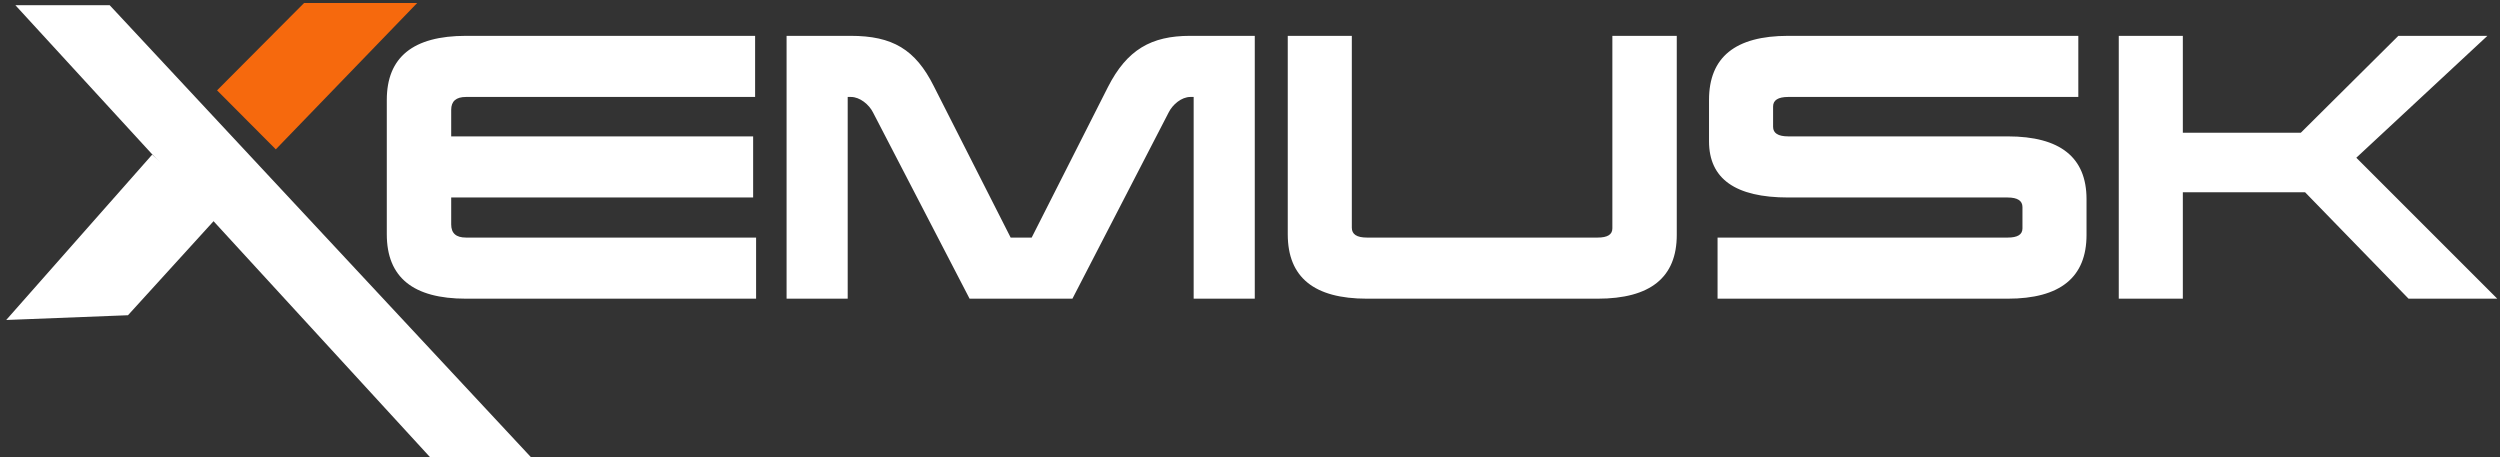 <svg width="837" height="153" viewBox="0 0 837 153" fill="none" xmlns="http://www.w3.org/2000/svg">
<rect x="0" y="0" width="837" height="153" fill="#333333" stroke="none"/>
<path d="M252.81 12V32.46H156.01C152.71 32.46 151.06 33.89 151.06 36.75V45.66H252.15V66.12H151.06V75.14C151.06 78.11 152.71 79.54 156.01 79.54H253.14V100H156.01C138.3 100 129.5 92.85 129.5 78.44V33.45C129.5 19.15 138.3 12 156.01 12H252.81ZM420.098 12V100H399.638V32.46H398.538C395.568 32.46 392.598 34.99 391.278 37.63L359.048 100H324.618L292.278 37.63C290.958 34.99 287.878 32.46 284.908 32.46H283.808V100H263.348V12H284.798C298.768 12 306.468 16.51 312.628 28.83L338.368 79.54H345.408L370.928 29.16C377.308 16.62 385.448 12 398.428 12H420.098ZM561.381 12V78.66C561.381 92.85 552.581 100 534.871 100H457.651C439.941 100 431.141 92.85 431.141 78.44V12H452.591V76.24C452.591 78.44 454.241 79.54 457.651 79.54H534.871C538.171 79.54 539.821 78.55 539.821 76.46V12H561.381ZM695.82 12V32.46H598.69C595.28 32.46 593.63 33.56 593.63 35.65V42.47C593.63 44.56 595.28 45.66 598.69 45.66H672.17C689.77 45.66 698.57 52.7 698.57 66.67V78.66C698.57 92.85 689.77 100 672.17 100H575.04V79.54H672.17C675.47 79.54 677.12 78.55 677.12 76.46V69.31C677.12 67.22 675.47 66.12 672.17 66.12H598.69C580.98 66.12 572.18 59.85 572.18 47.31V33.45C572.18 19.15 580.98 12 598.69 12H695.82ZM832.783 12L788.893 52.81L836.083 100H806.383L771.733 64.36H730.813V100H709.363V12H730.813V44.45H770.303L802.973 12H832.783Z" fill="white"/>
<path d="M101.807 1L72.677 30.254L92.34 50L139.677 1H101.807Z" fill="#F6690D"/>
<path d="M42.848 105.54L72.964 72.445L50.958 51.757L2.081 107.13L42.848 105.54Z" fill="white"/>
<path d="M36.715 1.734H5.141L143.923 153H177.701L36.715 1.734Z" fill="white"/>
</svg>
